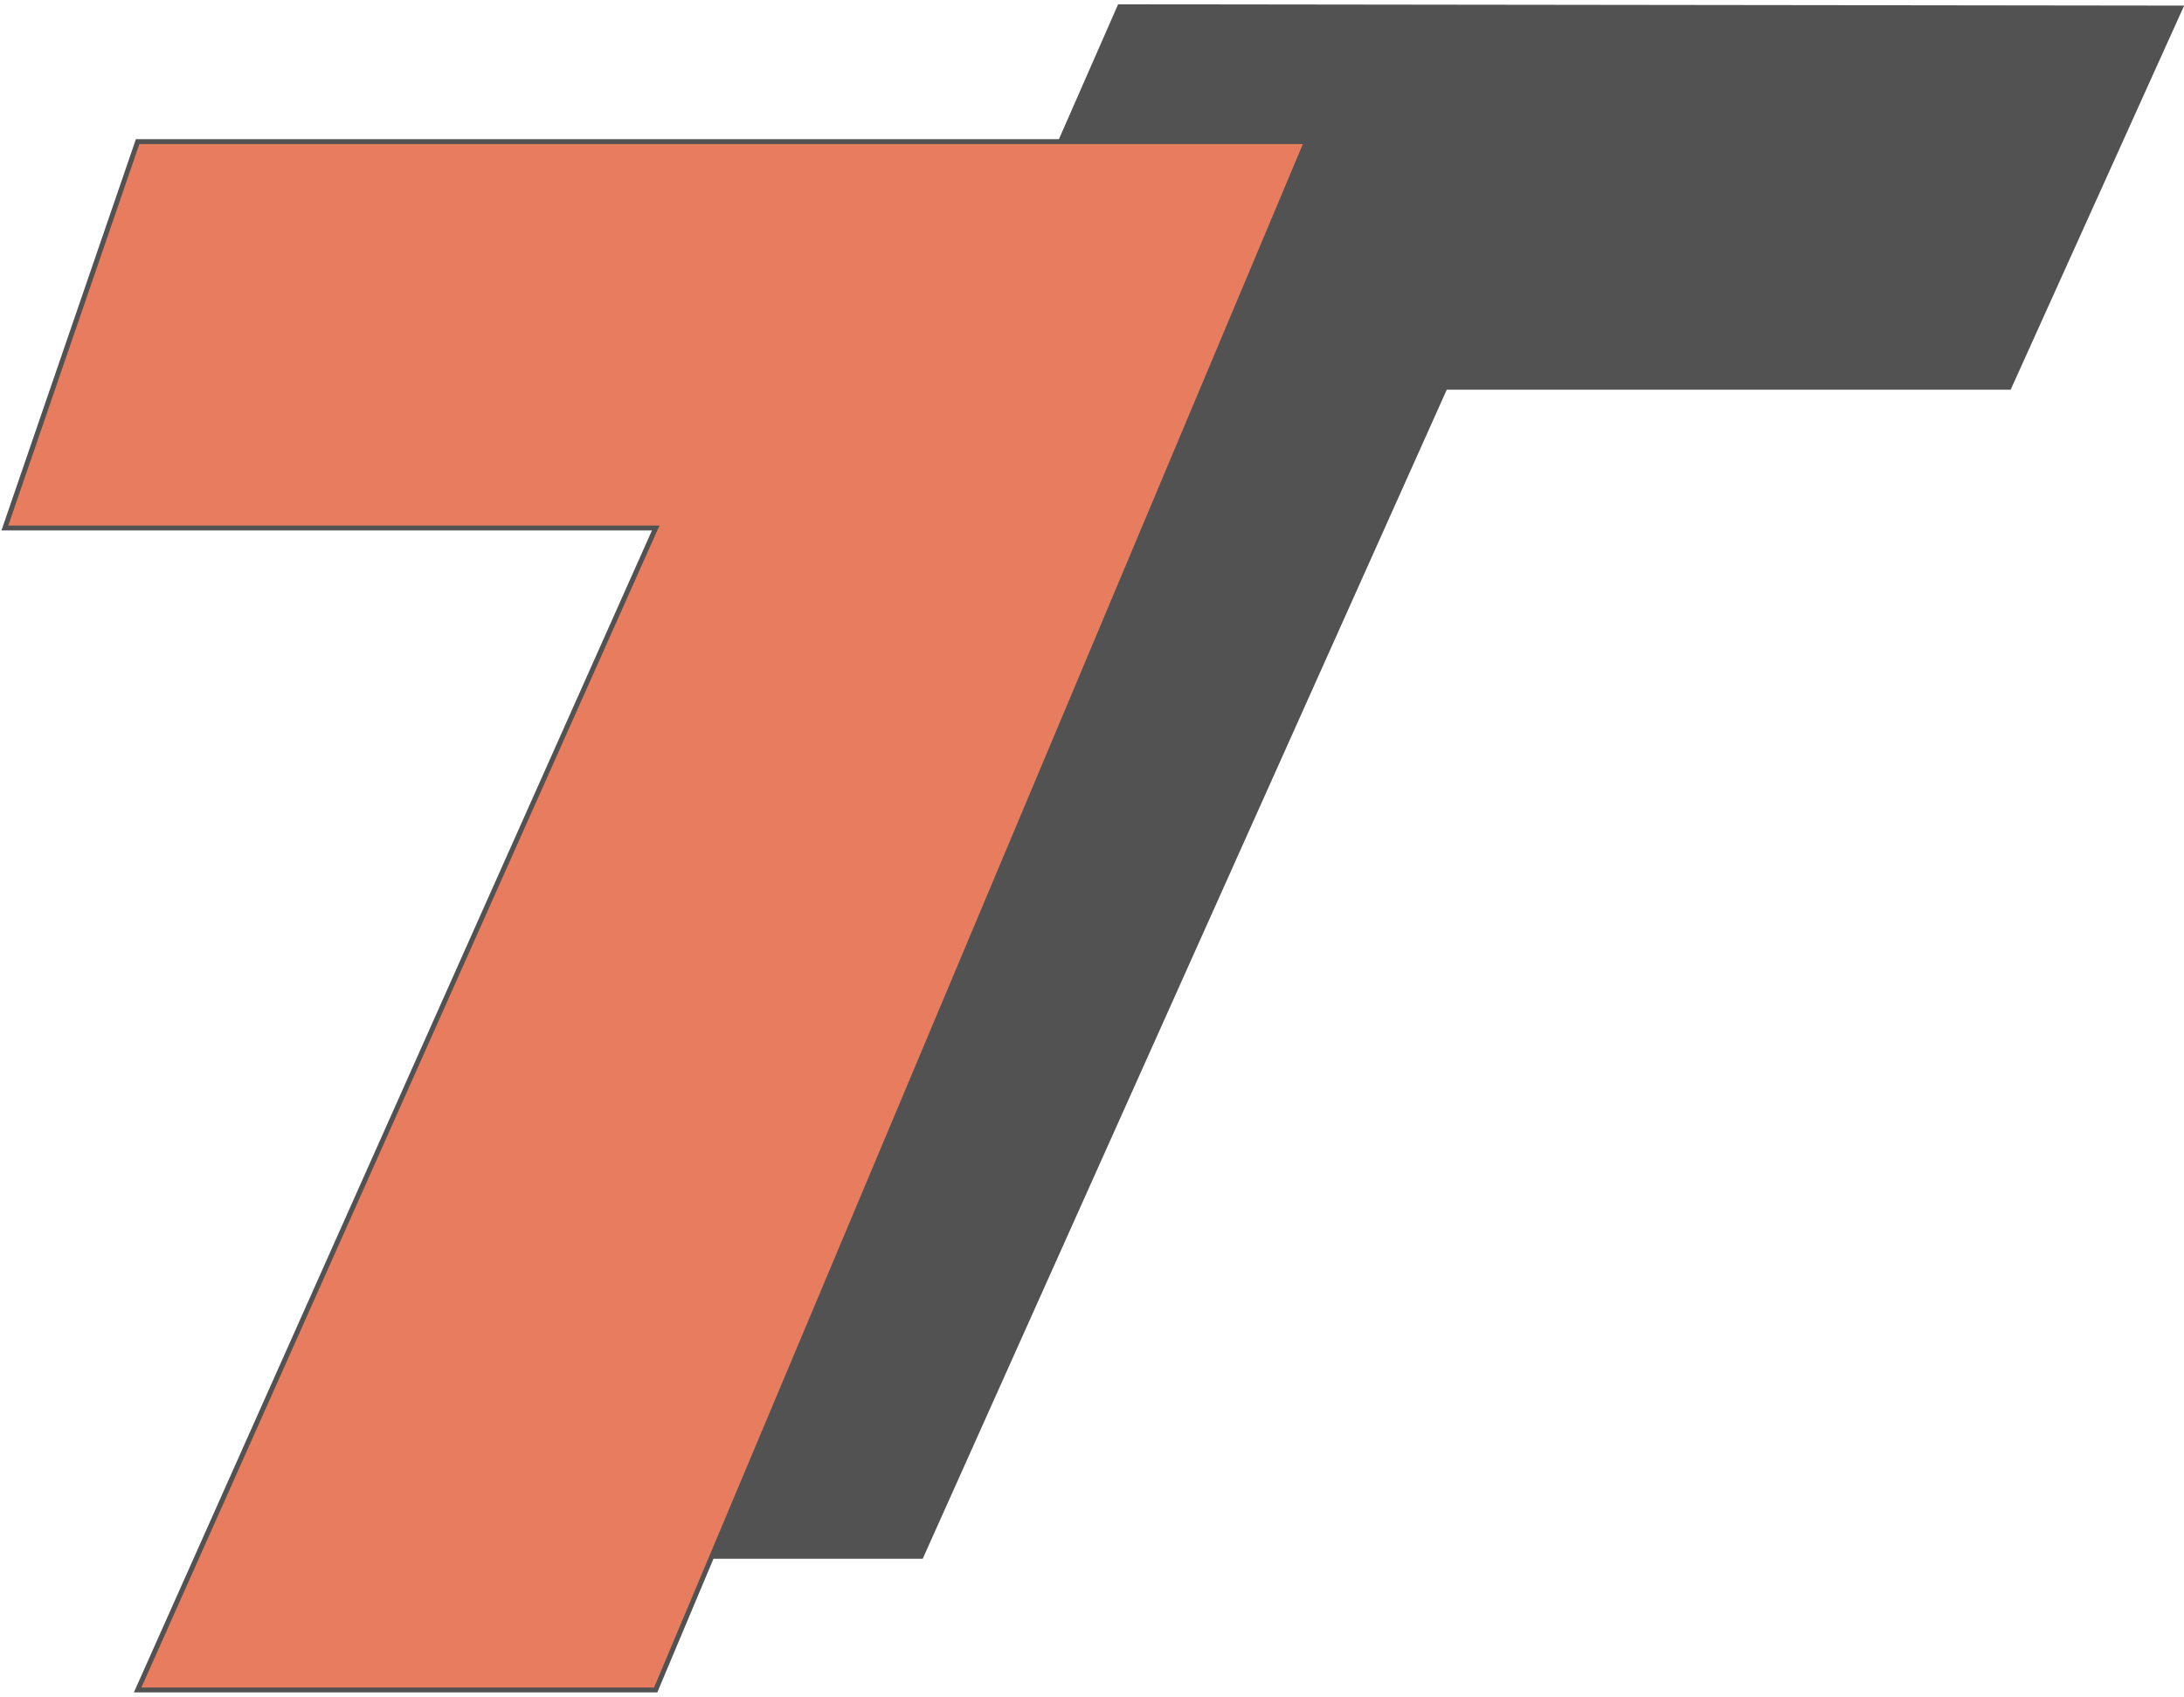 <?xml version="1.0" encoding="UTF-8"?>
<svg width="449px" height="349px" viewBox="0 0 449 349" version="1.1" xmlns="http://www.w3.org/2000/svg" xmlns:xlink="http://www.w3.org/1999/xlink">
    <!-- Generator: Sketch 41.2 (35397) - http://www.bohemiancoding.com/sketch -->
    <title>Group</title>
    <desc>Created with Sketch.</desc>
    <defs></defs>
    <g id="Page-1" stroke="none" stroke-width="1" fill="none" fill-rule="evenodd">
        <g id="play/ic_launcher_APP" transform="translate(-31, -82)" stroke="#525252">
            <g id="Group" transform="translate(32, 83)">
                <polygon id="Path" fill="#525252" points="412.041 78.637 447.256 0.652 229.194 0.385 89.438 319.044 188.37 319.044 296.11 78.637"></polygon>
                <polygon id="Path" fill="#E77C5E" transform="translate(133.803, 187.317) scale(-1, 1) translate(-133.803, -187.317) " points="267.606 107.577 240.312 28.121 0 28.121 133.803 346.514 240.312 346.514 133.803 107.577"></polygon>
            </g>
        </g>
    </g>
</svg>